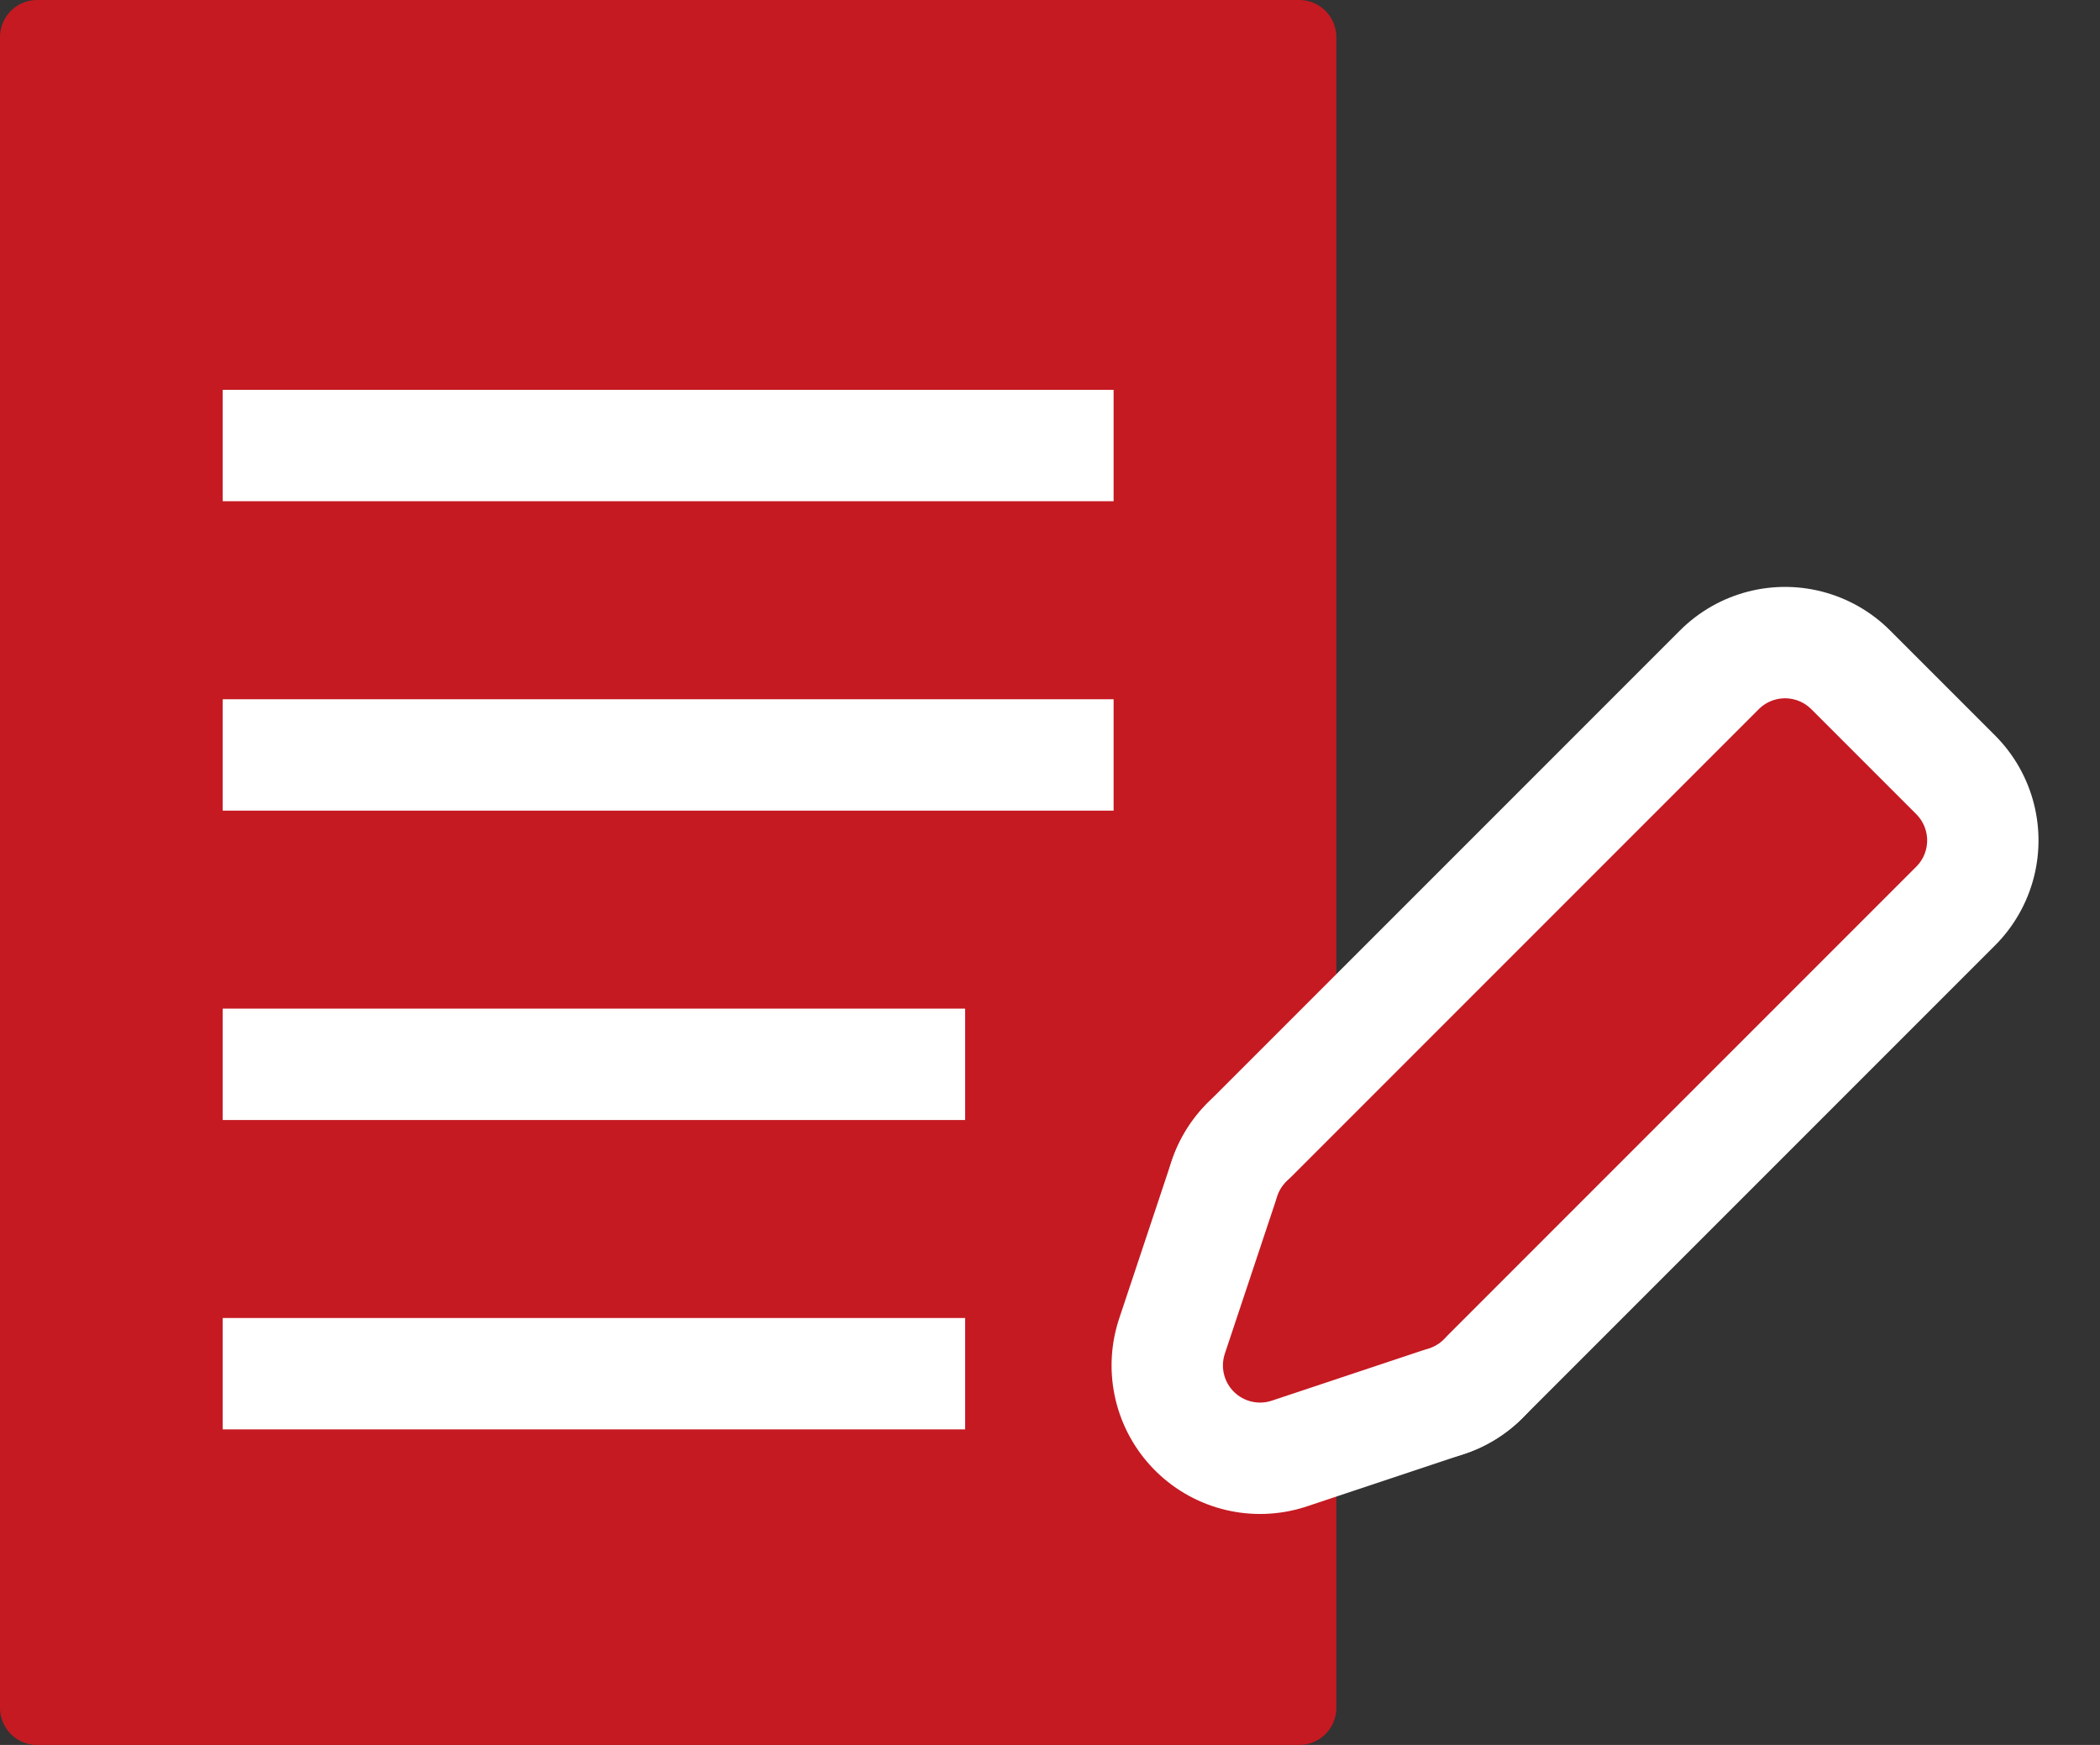 <svg xmlns="http://www.w3.org/2000/svg" width="56.573" height="47" viewBox="0 0 56.573 47">
  <rect x="0" y="0" width="56.573" height="47" fill="#333333" stroke="none"/>
  <g id="グループ_111" data-name="グループ 111" transform="translate(-463.833 -4082.657)">
    <g id="グループ_112" data-name="グループ 112">
      <rect id="長方形_96" data-name="長方形 96" width="34" height="45" transform="translate(464.833 4083.657)" fill="#c51a22" stroke="#c51a22" stroke-linecap="round" stroke-linejoin="round" stroke-width="2"/>
      <g id="グループ_111-2" data-name="グループ 111">
        <line id="線_63" data-name="線 63" x2="24" transform="translate(469.833 4094.657)" fill="none" stroke="#fff" stroke-miterlimit="10" stroke-width="3"/>
        <line id="線_64" data-name="線 64" x2="24" transform="translate(469.833 4102.991)" fill="none" stroke="#fff" stroke-miterlimit="10" stroke-width="3"/>
        <line id="線_65" data-name="線 65" x2="20" transform="translate(469.833 4111.324)" fill="none" stroke="#fff" stroke-miterlimit="10" stroke-width="3"/>
        <line id="線_66" data-name="線 66" x2="20" transform="translate(469.833 4119.657)" fill="none" stroke="#fff" stroke-miterlimit="10" stroke-width="3"/>
      </g>
    </g>
    <g id="グループ_115" data-name="グループ 115">
      <g id="グループ_113" data-name="グループ 113">
        <rect id="長方形_97" data-name="長方形 97" width="18" height="4" transform="translate(499.193 4115.193) rotate(-45)" fill="none" stroke="#fff" stroke-linecap="round" stroke-linejoin="round" stroke-width="8"/>
        <path id="パス_48" data-name="パス 48" d="M502.021,4118.021l-4.243,1.414,1.414-4.243Z" fill="none" stroke="#fff" stroke-linecap="round" stroke-linejoin="round" stroke-width="8"/>
      </g>
      <g id="グループ_114" data-name="グループ 114">
        <rect id="長方形_98" data-name="長方形 98" width="18" height="4" transform="translate(499.193 4115.193) rotate(-45)" fill="#c51a22" stroke="#c51a22" stroke-linecap="round" stroke-linejoin="round" stroke-width="2"/>
        <path id="パス_49" data-name="パス 49" d="M502.021,4118.021l-4.243,1.414,1.414-4.243Z" fill="#c51a22" stroke="#c51a22" stroke-linecap="round" stroke-linejoin="round" stroke-width="2"/>
      </g>
    </g>
  </g>
</svg>
